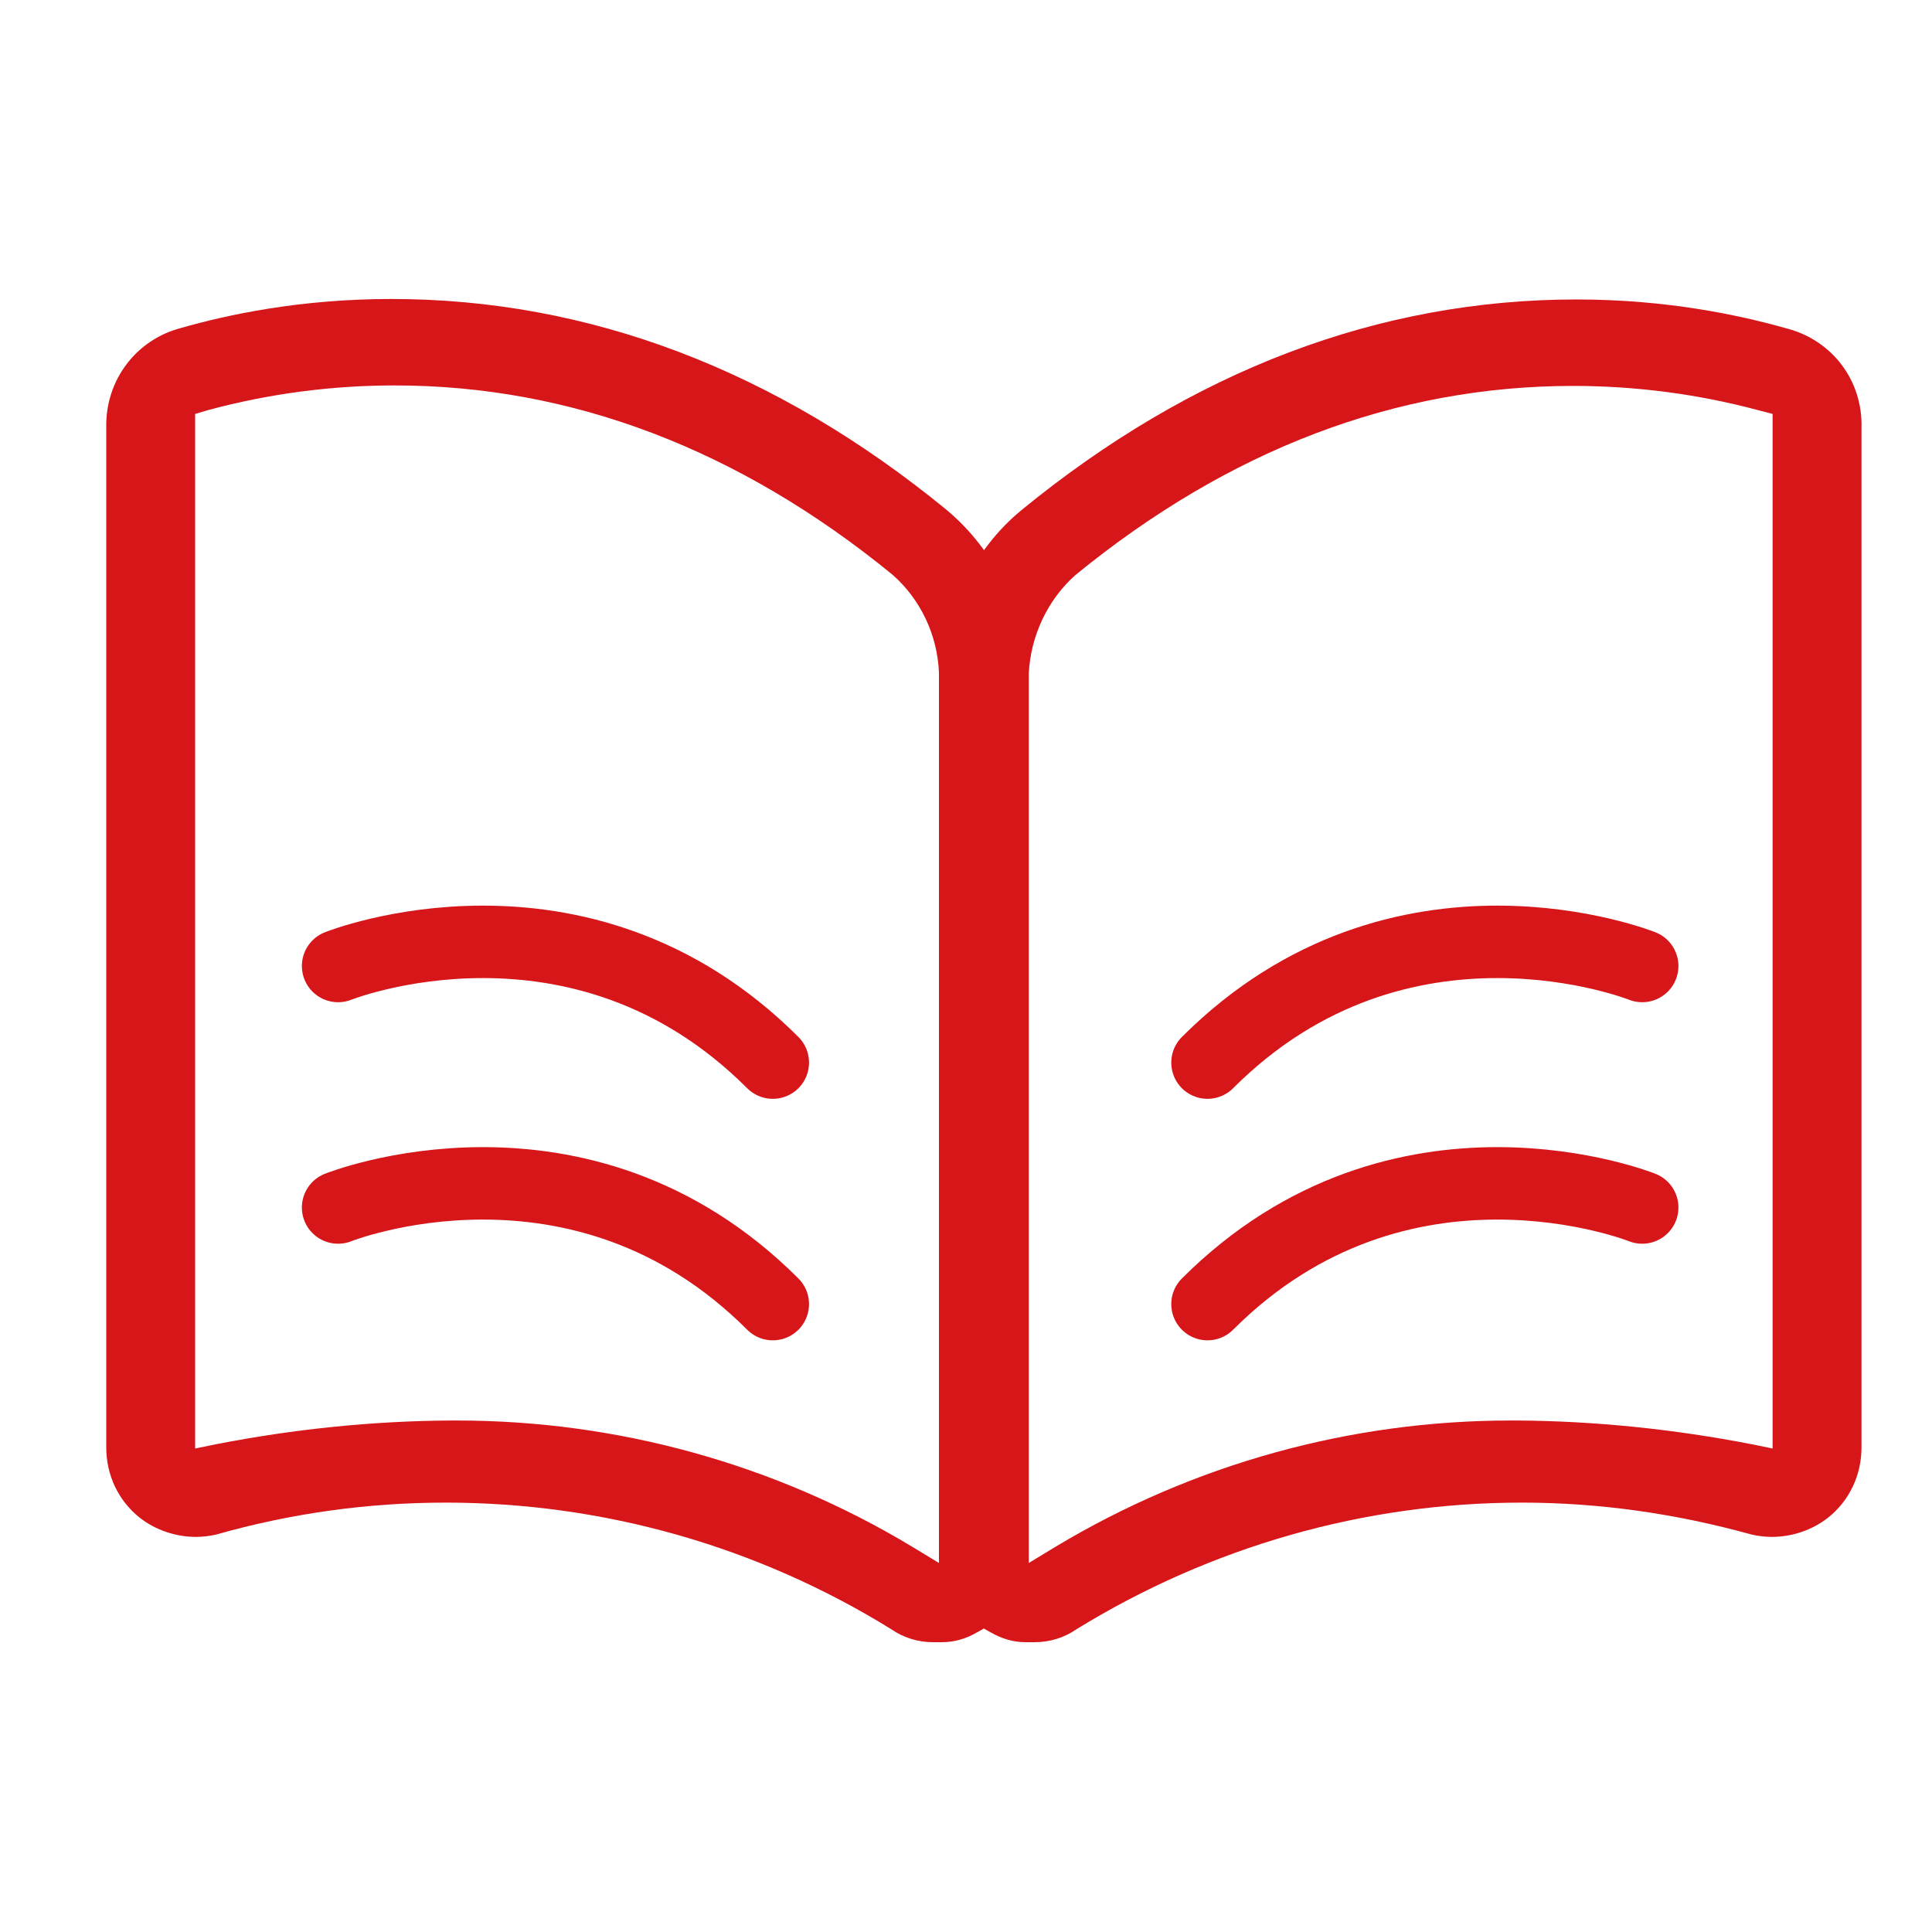 <?xml version="1.0" encoding="utf-8"?>
<!-- Generator: Adobe Illustrator 23.0.6, SVG Export Plug-In . SVG Version: 6.00 Build 0)  -->
<svg version="1.1" id="图层_1" xmlns="http://www.w3.org/2000/svg" xmlns:xlink="http://www.w3.org/1999/xlink" x="0px" y="0px"
	 viewBox="0 0 40 40" style="enable-background:new 0 0 40 40;" xml:space="preserve">
<style type="text/css">
	.st0{fill:#D61619;}
	.st1{fill:#FFFFFF;}
	.st2{fill:none;stroke:#D61619;stroke-width:1.5;stroke-linejoin:round;stroke-miterlimit:10;}
	.st3{fill:none;stroke:#D61619;stroke-width:1.5;stroke-linecap:round;stroke-linejoin:round;stroke-miterlimit:10;}
	.st4{fill:#CB261C;}
	.st5{fill:none;stroke:#D61619;stroke-width:1.417;stroke-miterlimit:10;}
	.st6{fill:none;stroke:#D61619;stroke-width:1.417;stroke-linecap:round;stroke-miterlimit:10;}
	.st7{fill:none;stroke:#D61619;stroke-width:1.984;stroke-miterlimit:10;}
	.st8{fill:none;stroke:#D61619;stroke-width:1.417;stroke-linecap:round;stroke-linejoin:round;stroke-miterlimit:10;}
	.st9{fill:none;stroke:#D61619;stroke-width:2;stroke-miterlimit:10;}
	.st10{fill:none;stroke:#D61619;stroke-miterlimit:10;}
	.st11{fill:none;stroke:#D61619;stroke-width:2;stroke-linecap:round;stroke-linejoin:round;stroke-miterlimit:10;}
	.st12{fill:none;stroke:#D61619;stroke-linecap:round;stroke-linejoin:round;stroke-miterlimit:10;}
</style>
<g>
	<path class="st0" d="M19.32,34c-0.31,0-0.61-0.09-0.87-0.27c-2.78-1.72-5.97-2.62-9.22-2.62c-1.61,0-3.2,0.22-4.75,0.66
		c-0.13,0.03-0.28,0.05-0.42,0.05c-0.42,0-0.84-0.14-1.17-0.4c-0.44-0.35-0.69-0.88-0.69-1.45V8.85C2.18,7.87,2.82,7.03,3.75,6.79
		c0.94-0.27,2.46-0.6,4.35-0.6c4.09,0,7.96,1.47,11.49,4.36c1.01,0.84,1.6,2.07,1.61,3.38V32.2c0.01,0.66-0.37,1.29-0.96,1.59
		C20,33.93,19.76,34,19.5,34H19.32z M9.46,29.41c3.32,0,6.58,0.9,9.42,2.61l0.56,0.34V13.93c-0.03-0.78-0.38-1.52-0.96-2.03
		c-3.18-2.6-6.65-3.92-10.31-3.92c-1.3,0-2.6,0.17-3.86,0.51L4.04,8.57v21.42l0.44-0.09c1.59-0.31,3.22-0.48,4.85-0.49H9.46z"/>
	<path class="st0" d="M21.24,34c-0.26,0-0.5-0.07-0.74-0.21c-0.59-0.3-0.97-0.92-0.96-1.59V13.94c0.02-1.31,0.6-2.55,1.61-3.38
		c3.53-2.89,7.4-4.36,11.49-4.36c1.89,0,3.4,0.33,4.35,0.6c0.94,0.24,1.58,1.08,1.55,2.06v21.11c0,0.57-0.25,1.1-0.69,1.45
		c-0.33,0.26-0.75,0.4-1.17,0.4c-0.14,0-0.29-0.02-0.42-0.05c-1.55-0.43-3.14-0.66-4.75-0.66c-3.26,0-6.44,0.91-9.22,2.62
		C22.03,33.91,21.73,34,21.42,34H21.24z M31.41,29.41c1.62,0.01,3.25,0.18,4.85,0.49l0.44,0.09V8.57l-0.27-0.07
		c-1.26-0.34-2.56-0.51-3.86-0.51c-3.67,0-7.13,1.32-10.31,3.92c-0.57,0.51-0.92,1.25-0.96,2.03v18.42l0.56-0.34
		c2.85-1.71,6.1-2.61,9.42-2.61H31.41z"/>
</g>
<path class="st3" d="M7,20c0,0,5-2,9,2"/>
<path class="st3" d="M7,25c0,0,5-2,9,2"/>
<path class="st3" d="M34,20c0,0-5-2-9,2"/>
<path class="st3" d="M34,25c0,0-5-2-9,2"/>
</svg>
